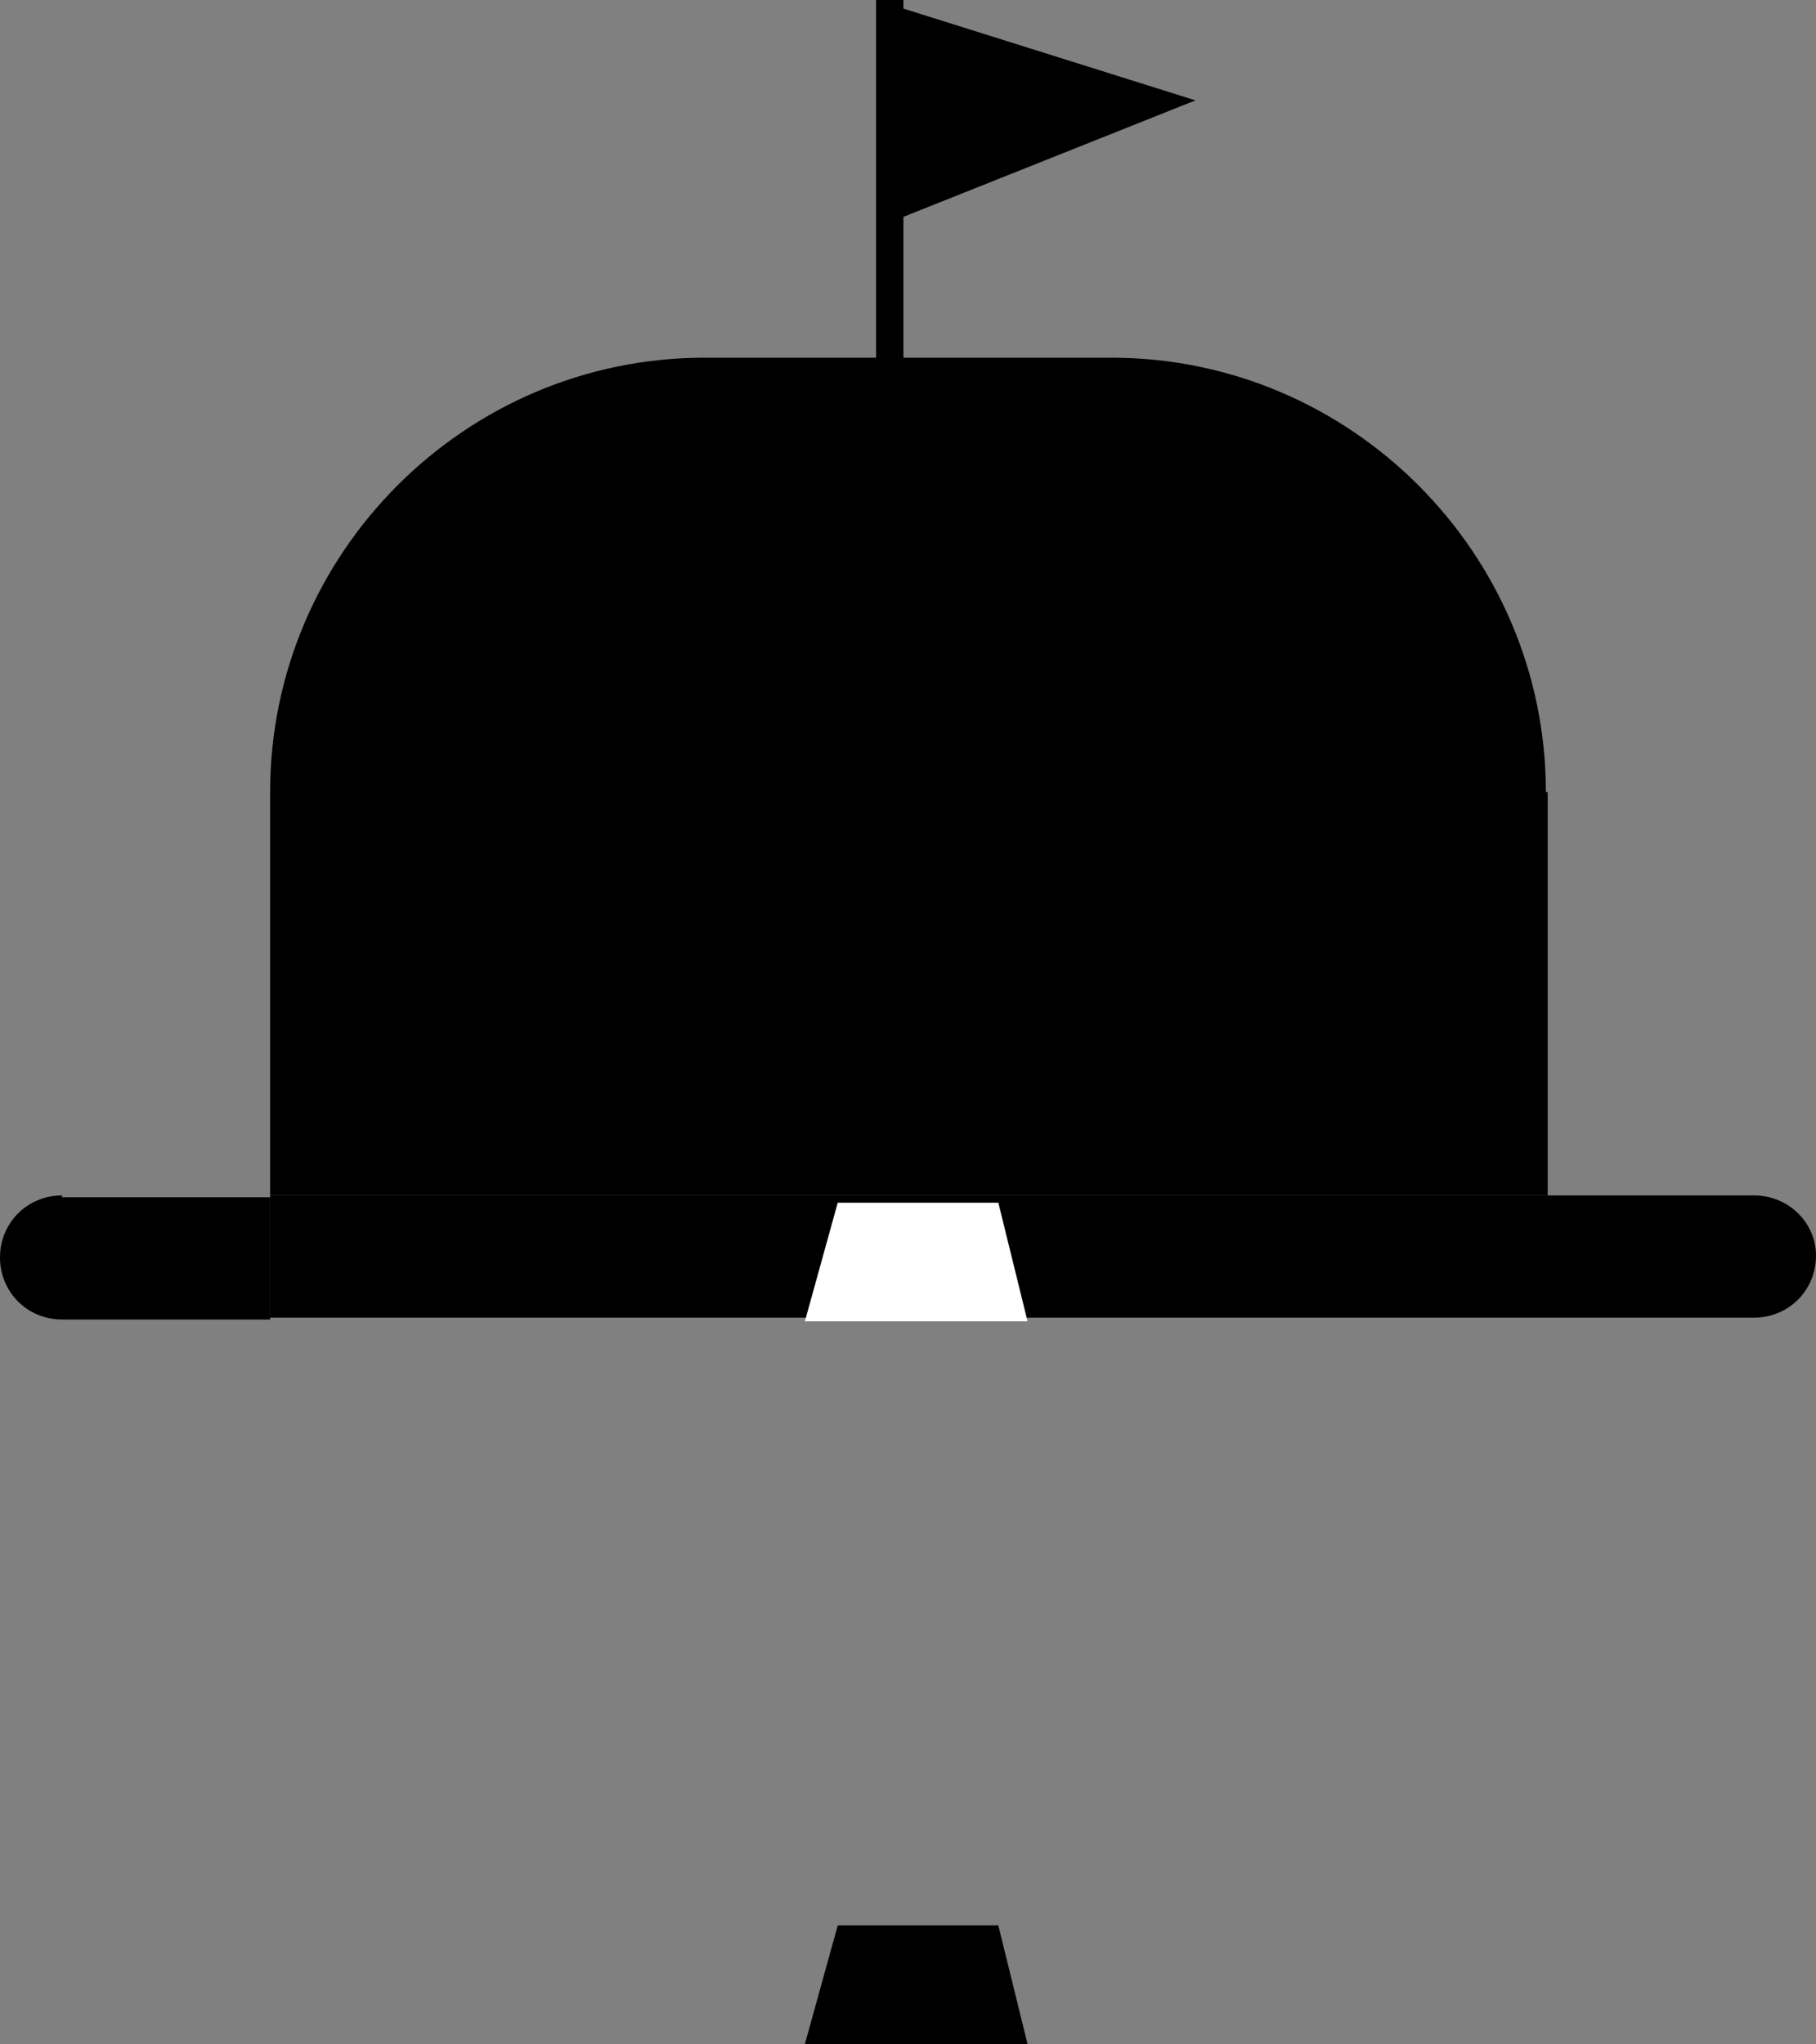 <?xml version="1.0" encoding="utf-8"?>
<!-- Generator: Adobe Illustrator 16.0.0, SVG Export Plug-In . SVG Version: 6.00 Build 0)  -->
<!DOCTYPE svg PUBLIC "-//W3C//DTD SVG 1.1//EN" "http://www.w3.org/Graphics/SVG/1.1/DTD/svg11.dtd">
<svg version="1.1" id="Calque_1" xmlns="http://www.w3.org/2000/svg" xmlns:xlink="http://www.w3.org/1999/xlink" x="0px" y="0px"
	 width="99.5px" height="112px" viewBox="0 0 99.5 112" enable-background="new 0 0 99.5 112" xml:space="preserve">
<rect x="0" y="0" width="99.5" height="112" fill="#808080" stroke="none"/>
<g>
	<polygon points="56.3,112 44.1,112 45.9,105.5 54.7,105.5 	"/>
</g>
<g>
	<path d="M84.7,43.4c0-13.1-10.7-23.8-23.8-23.8H38.6c-13.1,0-23.8,10.7-23.8,23.8v22.1h70V43.4z"/>
</g>
<g>
	<path d="M96.1,65.5H84.7v6.7h11.4c1.9,0,3.4-1.5,3.4-3.4C99.5,67,98,65.5,96.1,65.5"/>
</g>
<g>
	<path d="M3.4,65.5C1.5,65.5,0,67,0,68.9c0,1.9,1.5,3.4,3.4,3.4h11.4v-6.7H3.4z"/>
</g>
<g>
	<rect x="14.8" y="65.5" width="70" height="6.7"/>
</g>
<g>
	<rect x="48" y="0" width="1.5" height="24.4"/>
</g>
<g>
	<polygon points="48,0 65.5,5.5 48.7,12.2 	"/>
</g>
<g>
	<polygon fill="#FFFFFF" points="56.3,72.4 44.1,72.4 45.9,65.9 54.7,65.9 	"/>
</g>
<g>
</g>
<g>
</g>
<g>
</g>
<g>
</g>
<g>
</g>
<g>
</g>
</svg>
